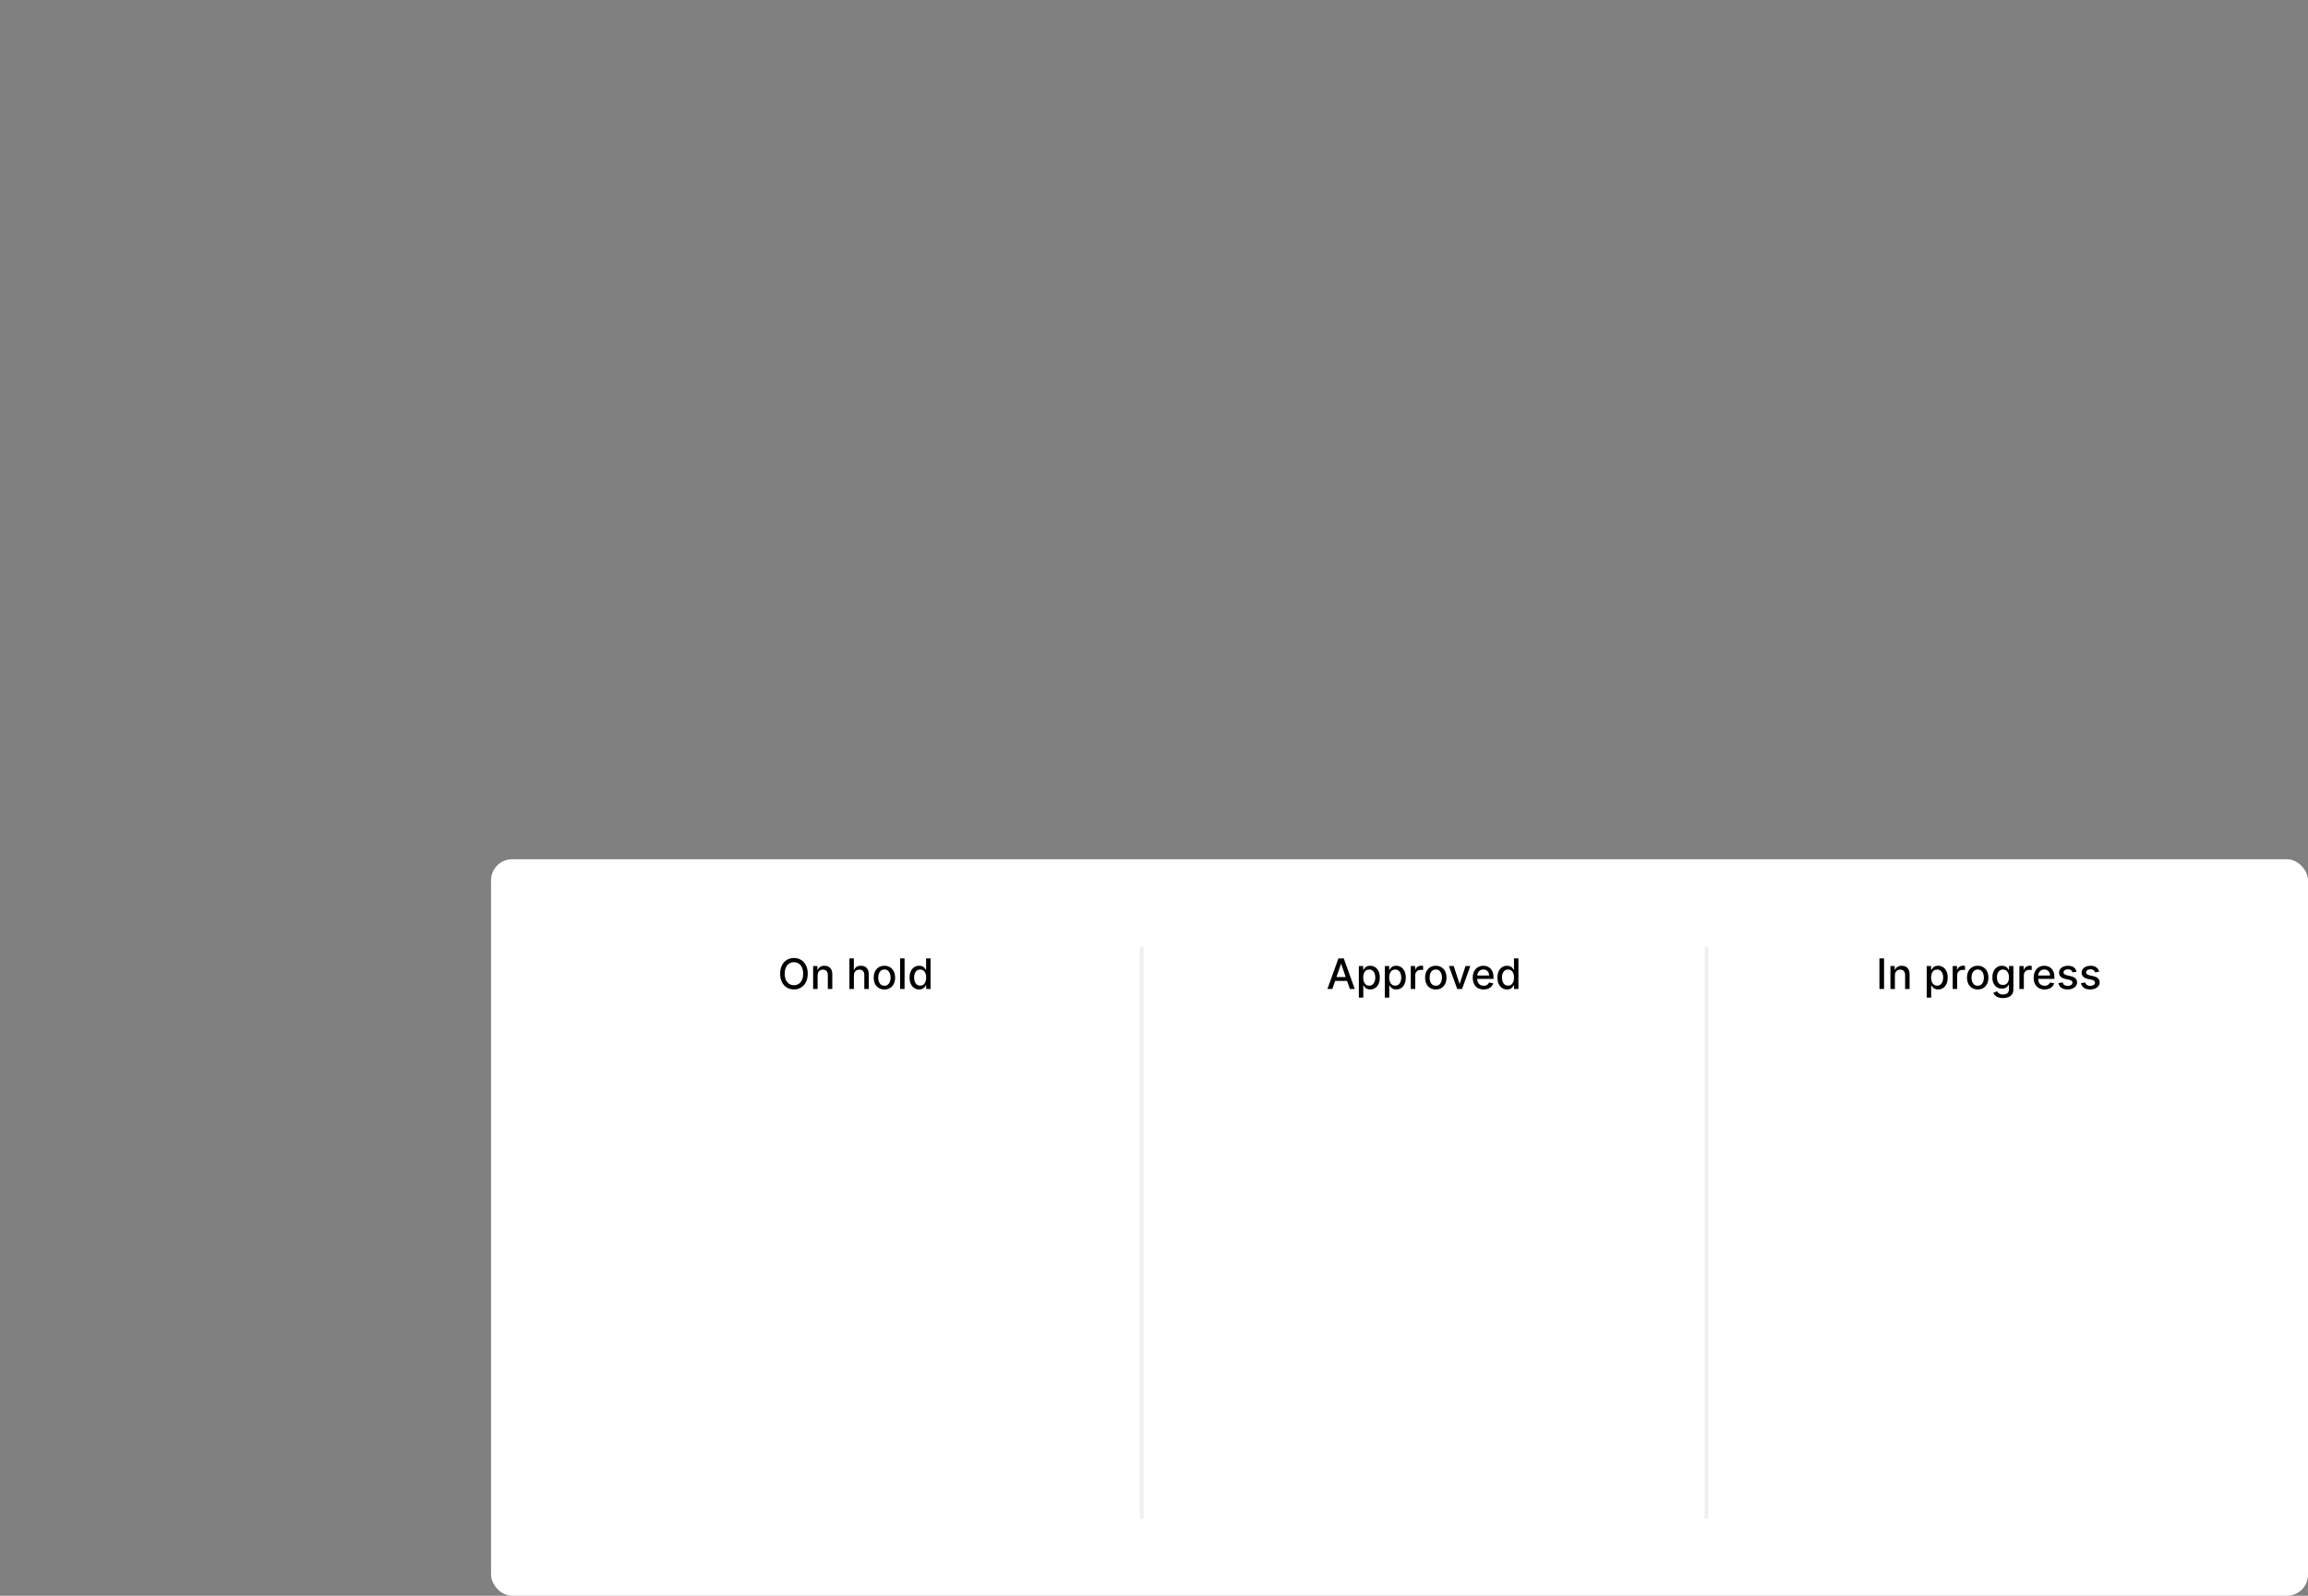 <svg xmlns="http://www.w3.org/2000/svg" fill="none" viewBox="0 0 658 455" height="455" width="658">
<rect x="0" y="0" width="658" height="455" fill="#808080" stroke="none"/>
<rect fill="white" rx="6" height="210" width="518" y="245" x="140"></rect>
<path fill="black" d="M230.28 277.636C230.28 278.568 230.11 279.369 229.769 280.04C229.428 280.707 228.96 281.222 228.367 281.582C227.776 281.94 227.104 282.119 226.351 282.119C225.595 282.119 224.921 281.94 224.327 281.582C223.736 281.222 223.27 280.706 222.929 280.036C222.588 279.365 222.418 278.565 222.418 277.636C222.418 276.705 222.588 275.905 222.929 275.237C223.27 274.567 223.736 274.053 224.327 273.695C224.921 273.334 225.595 273.153 226.351 273.153C227.104 273.153 227.776 273.334 228.367 273.695C228.96 274.053 229.428 274.567 229.769 275.237C230.11 275.905 230.28 276.705 230.28 277.636ZM228.976 277.636C228.976 276.926 228.861 276.328 228.631 275.842C228.404 275.354 228.091 274.984 227.693 274.734C227.298 274.482 226.851 274.355 226.351 274.355C225.848 274.355 225.399 274.482 225.004 274.734C224.61 274.984 224.297 275.354 224.067 275.842C223.84 276.328 223.726 276.926 223.726 277.636C223.726 278.347 223.84 278.946 224.067 279.435C224.297 279.92 224.61 280.29 225.004 280.543C225.399 280.793 225.848 280.918 226.351 280.918C226.851 280.918 227.298 280.793 227.693 280.543C228.091 280.29 228.404 279.92 228.631 279.435C228.861 278.946 228.976 278.347 228.976 277.636ZM233.094 278.114V282H231.819V275.455H233.042V276.52H233.123C233.274 276.173 233.51 275.895 233.831 275.685C234.155 275.474 234.562 275.369 235.054 275.369C235.5 275.369 235.89 275.463 236.226 275.651C236.561 275.835 236.821 276.111 237.006 276.477C237.19 276.844 237.282 277.297 237.282 277.837V282H236.008V277.99C236.008 277.516 235.885 277.145 235.638 276.878C235.39 276.608 235.051 276.473 234.619 276.473C234.324 276.473 234.061 276.537 233.831 276.665C233.604 276.793 233.423 276.98 233.29 277.227C233.159 277.472 233.094 277.767 233.094 278.114ZM243.441 278.114V282H242.167V273.273H243.424V276.52H243.505C243.659 276.168 243.893 275.888 244.208 275.68C244.524 275.473 244.936 275.369 245.444 275.369C245.893 275.369 246.285 275.462 246.62 275.646C246.958 275.831 247.22 276.107 247.404 276.473C247.592 276.837 247.686 277.291 247.686 277.837V282H246.411V277.99C246.411 277.51 246.288 277.138 246.041 276.874C245.794 276.607 245.45 276.473 245.009 276.473C244.708 276.473 244.438 276.537 244.2 276.665C243.964 276.793 243.778 276.98 243.642 277.227C243.508 277.472 243.441 277.767 243.441 278.114ZM252.143 282.132C251.529 282.132 250.994 281.991 250.536 281.71C250.079 281.429 249.724 281.036 249.471 280.53C249.218 280.024 249.092 279.433 249.092 278.757C249.092 278.078 249.218 277.484 249.471 276.976C249.724 276.467 250.079 276.072 250.536 275.791C250.994 275.51 251.529 275.369 252.143 275.369C252.757 275.369 253.292 275.51 253.749 275.791C254.207 276.072 254.562 276.467 254.815 276.976C255.068 277.484 255.194 278.078 255.194 278.757C255.194 279.433 255.068 280.024 254.815 280.53C254.562 281.036 254.207 281.429 253.749 281.71C253.292 281.991 252.757 282.132 252.143 282.132ZM252.147 281.062C252.545 281.062 252.874 280.957 253.136 280.747C253.397 280.537 253.59 280.257 253.715 279.908C253.843 279.558 253.907 279.173 253.907 278.753C253.907 278.335 253.843 277.952 253.715 277.602C253.59 277.25 253.397 276.967 253.136 276.754C252.874 276.541 252.545 276.435 252.147 276.435C251.747 276.435 251.414 276.541 251.15 276.754C250.889 276.967 250.694 277.25 250.566 277.602C250.441 277.952 250.379 278.335 250.379 278.753C250.379 279.173 250.441 279.558 250.566 279.908C250.694 280.257 250.889 280.537 251.15 280.747C251.414 280.957 251.747 281.062 252.147 281.062ZM257.89 273.273V282H256.616V273.273H257.89ZM262.055 282.128C261.526 282.128 261.055 281.993 260.64 281.723C260.228 281.45 259.904 281.062 259.669 280.56C259.436 280.054 259.319 279.447 259.319 278.74C259.319 278.033 259.437 277.428 259.673 276.925C259.911 276.422 260.238 276.037 260.653 275.77C261.068 275.503 261.538 275.369 262.063 275.369C262.47 275.369 262.796 275.438 263.044 275.574C263.294 275.707 263.487 275.864 263.623 276.043C263.762 276.222 263.87 276.379 263.947 276.516H264.024V273.273H265.298V282H264.053V280.982H263.947C263.87 281.121 263.759 281.28 263.615 281.459C263.472 281.638 263.276 281.794 263.026 281.928C262.776 282.061 262.453 282.128 262.055 282.128ZM262.336 281.041C262.703 281.041 263.012 280.945 263.265 280.751C263.521 280.555 263.714 280.284 263.845 279.938C263.978 279.591 264.045 279.187 264.045 278.727C264.045 278.273 263.98 277.875 263.849 277.534C263.718 277.193 263.526 276.928 263.274 276.737C263.021 276.547 262.708 276.452 262.336 276.452C261.953 276.452 261.633 276.551 261.377 276.75C261.122 276.949 260.928 277.22 260.798 277.564C260.67 277.908 260.606 278.295 260.606 278.727C260.606 279.165 260.671 279.558 260.802 279.908C260.933 280.257 261.126 280.534 261.382 280.739C261.64 280.94 261.958 281.041 262.336 281.041Z"></path>
<path fill="black" d="M379.835 282H378.437L381.578 273.273H383.099L386.24 282H384.842L382.374 274.858H382.306L379.835 282ZM380.069 278.582H384.603V279.69H380.069V278.582ZM387.398 284.455V275.455H388.642V276.516H388.748C388.822 276.379 388.929 276.222 389.068 276.043C389.207 275.864 389.4 275.707 389.648 275.574C389.895 275.438 390.221 275.369 390.628 275.369C391.156 275.369 391.628 275.503 392.042 275.77C392.457 276.037 392.782 276.422 393.018 276.925C393.257 277.428 393.376 278.033 393.376 278.74C393.376 279.447 393.258 280.054 393.023 280.56C392.787 281.062 392.463 281.45 392.051 281.723C391.639 281.993 391.169 282.128 390.64 282.128C390.243 282.128 389.917 282.061 389.665 281.928C389.415 281.794 389.219 281.638 389.077 281.459C388.934 281.28 388.825 281.121 388.748 280.982H388.672V284.455H387.398ZM388.646 278.727C388.646 279.187 388.713 279.591 388.846 279.938C388.98 280.284 389.173 280.555 389.426 280.751C389.679 280.945 389.988 281.041 390.355 281.041C390.736 281.041 391.054 280.94 391.309 280.739C391.565 280.534 391.758 280.257 391.889 279.908C392.023 279.558 392.089 279.165 392.089 278.727C392.089 278.295 392.024 277.908 391.893 277.564C391.765 277.22 391.572 276.949 391.314 276.75C391.058 276.551 390.738 276.452 390.355 276.452C389.986 276.452 389.673 276.547 389.417 276.737C389.165 276.928 388.973 277.193 388.842 277.534C388.711 277.875 388.646 278.273 388.646 278.727ZM394.804 284.455V275.455H396.048V276.516H396.155C396.229 276.379 396.335 276.222 396.474 276.043C396.613 275.864 396.807 275.707 397.054 275.574C397.301 275.438 397.628 275.369 398.034 275.369C398.562 275.369 399.034 275.503 399.449 275.77C399.863 276.037 400.189 276.422 400.425 276.925C400.663 277.428 400.782 278.033 400.782 278.74C400.782 279.447 400.665 280.054 400.429 280.56C400.193 281.062 399.869 281.45 399.457 281.723C399.045 281.993 398.575 282.128 398.047 282.128C397.649 282.128 397.324 282.061 397.071 281.928C396.821 281.794 396.625 281.638 396.483 281.459C396.341 281.28 396.231 281.121 396.155 280.982H396.078V284.455H394.804ZM396.052 278.727C396.052 279.187 396.119 279.591 396.253 279.938C396.386 280.284 396.579 280.555 396.832 280.751C397.085 280.945 397.395 281.041 397.761 281.041C398.142 281.041 398.46 280.94 398.716 280.739C398.971 280.534 399.165 280.257 399.295 279.908C399.429 279.558 399.496 279.165 399.496 278.727C399.496 278.295 399.43 277.908 399.3 277.564C399.172 277.22 398.979 276.949 398.72 276.75C398.464 276.551 398.145 276.452 397.761 276.452C397.392 276.452 397.079 276.547 396.824 276.737C396.571 276.928 396.379 277.193 396.248 277.534C396.118 277.875 396.052 278.273 396.052 278.727ZM402.21 282V275.455H403.442V276.494H403.51C403.629 276.142 403.839 275.865 404.14 275.663C404.444 275.459 404.788 275.357 405.172 275.357C405.251 275.357 405.345 275.359 405.453 275.365C405.564 275.371 405.65 275.378 405.713 275.386V276.605C405.662 276.591 405.571 276.575 405.44 276.558C405.309 276.538 405.179 276.528 405.048 276.528C404.747 276.528 404.479 276.592 404.243 276.72C404.01 276.845 403.825 277.02 403.689 277.244C403.552 277.466 403.484 277.719 403.484 278.003V282H402.21ZM409.338 282.132C408.725 282.132 408.189 281.991 407.732 281.71C407.274 281.429 406.919 281.036 406.666 280.53C406.414 280.024 406.287 279.433 406.287 278.757C406.287 278.078 406.414 277.484 406.666 276.976C406.919 276.467 407.274 276.072 407.732 275.791C408.189 275.51 408.725 275.369 409.338 275.369C409.952 275.369 410.487 275.51 410.945 275.791C411.402 276.072 411.757 276.467 412.01 276.976C412.263 277.484 412.389 278.078 412.389 278.757C412.389 279.433 412.263 280.024 412.01 280.53C411.757 281.036 411.402 281.429 410.945 281.71C410.487 281.991 409.952 282.132 409.338 282.132ZM409.343 281.062C409.74 281.062 410.07 280.957 410.331 280.747C410.593 280.537 410.786 280.257 410.911 279.908C411.039 279.558 411.102 279.173 411.102 278.753C411.102 278.335 411.039 277.952 410.911 277.602C410.786 277.25 410.593 276.967 410.331 276.754C410.07 276.541 409.74 276.435 409.343 276.435C408.942 276.435 408.61 276.541 408.345 276.754C408.084 276.967 407.889 277.25 407.762 277.602C407.637 277.952 407.574 278.335 407.574 278.753C407.574 279.173 407.637 279.558 407.762 279.908C407.889 280.257 408.084 280.537 408.345 280.747C408.61 280.957 408.942 281.062 409.343 281.062ZM419.188 275.455L416.815 282H415.451L413.073 275.455H414.441L416.099 280.491H416.167L417.82 275.455H419.188ZM422.984 282.132C422.339 282.132 421.784 281.994 421.318 281.719C420.855 281.44 420.497 281.05 420.244 280.547C419.994 280.041 419.869 279.449 419.869 278.77C419.869 278.099 419.994 277.509 420.244 276.997C420.497 276.486 420.849 276.087 421.301 275.8C421.756 275.513 422.287 275.369 422.895 275.369C423.264 275.369 423.622 275.43 423.969 275.553C424.315 275.675 424.626 275.866 424.902 276.128C425.177 276.389 425.395 276.729 425.554 277.146C425.713 277.561 425.792 278.065 425.792 278.659V279.111H420.589V278.156H424.544C424.544 277.821 424.476 277.524 424.339 277.266C424.203 277.004 424.011 276.798 423.764 276.648C423.52 276.497 423.233 276.422 422.903 276.422C422.545 276.422 422.233 276.51 421.966 276.686C421.702 276.859 421.497 277.087 421.352 277.368C421.21 277.646 421.139 277.949 421.139 278.276V279.021C421.139 279.459 421.216 279.831 421.369 280.138C421.525 280.445 421.743 280.679 422.021 280.841C422.3 281 422.625 281.08 422.997 281.08C423.238 281.08 423.459 281.045 423.657 280.977C423.856 280.906 424.028 280.801 424.173 280.662C424.318 280.523 424.429 280.351 424.506 280.146L425.711 280.364C425.615 280.719 425.442 281.03 425.192 281.297C424.944 281.561 424.633 281.767 424.258 281.915C423.886 282.06 423.461 282.132 422.984 282.132ZM429.656 282.128C429.128 282.128 428.656 281.993 428.242 281.723C427.83 281.45 427.506 281.062 427.27 280.56C427.037 280.054 426.921 279.447 426.921 278.74C426.921 278.033 427.039 277.428 427.274 276.925C427.513 276.422 427.84 276.037 428.254 275.77C428.669 275.503 429.139 275.369 429.665 275.369C430.071 275.369 430.398 275.438 430.645 275.574C430.895 275.707 431.088 275.864 431.225 276.043C431.364 276.222 431.472 276.379 431.548 276.516H431.625V273.273H432.899V282H431.655V280.982H431.548C431.472 281.121 431.361 281.28 431.216 281.459C431.074 281.638 430.878 281.794 430.628 281.928C430.378 282.061 430.054 282.128 429.656 282.128ZM429.938 281.041C430.304 281.041 430.614 280.945 430.867 280.751C431.122 280.555 431.316 280.284 431.446 279.938C431.58 279.591 431.646 279.187 431.646 278.727C431.646 278.273 431.581 277.875 431.45 277.534C431.32 277.193 431.128 276.928 430.875 276.737C430.622 276.547 430.31 276.452 429.938 276.452C429.554 276.452 429.235 276.551 428.979 276.75C428.723 276.949 428.53 277.22 428.399 277.564C428.271 277.908 428.208 278.295 428.208 278.727C428.208 279.165 428.273 279.558 428.404 279.908C428.534 280.257 428.727 280.534 428.983 280.739C429.242 280.94 429.56 281.041 429.938 281.041Z"></path>
<line stroke="#F1EDEC" y2="433" x2="325.5" y1="270" x1="325.5"></line>
<path fill="black" d="M537.137 273.273V282H535.82V273.273H537.137ZM540.226 278.114V282H538.952V275.455H540.175V276.52H540.256C540.407 276.173 540.643 275.895 540.964 275.685C541.287 275.474 541.695 275.369 542.187 275.369C542.633 275.369 543.023 275.463 543.358 275.651C543.694 275.835 543.954 276.111 544.138 276.477C544.323 276.844 544.415 277.297 544.415 277.837V282H543.141V277.99C543.141 277.516 543.018 277.145 542.77 276.878C542.523 276.608 542.184 276.473 541.752 276.473C541.456 276.473 541.194 276.537 540.964 276.665C540.736 276.793 540.556 276.98 540.422 277.227C540.292 277.472 540.226 277.767 540.226 278.114ZM549.3 284.455V275.455H550.544V276.516H550.651C550.725 276.379 550.831 276.222 550.97 276.043C551.11 275.864 551.303 275.707 551.55 275.574C551.797 275.438 552.124 275.369 552.53 275.369C553.058 275.369 553.53 275.503 553.945 275.77C554.36 276.037 554.685 276.422 554.921 276.925C555.159 277.428 555.279 278.033 555.279 278.74C555.279 279.447 555.161 280.054 554.925 280.56C554.689 281.062 554.365 281.45 553.953 281.723C553.541 281.993 553.071 282.128 552.543 282.128C552.145 282.128 551.82 282.061 551.567 281.928C551.317 281.794 551.121 281.638 550.979 281.459C550.837 281.28 550.727 281.121 550.651 280.982H550.574V284.455H549.3ZM550.548 278.727C550.548 279.187 550.615 279.591 550.749 279.938C550.882 280.284 551.075 280.555 551.328 280.751C551.581 280.945 551.891 281.041 552.257 281.041C552.638 281.041 552.956 280.94 553.212 280.739C553.468 280.534 553.661 280.257 553.791 279.908C553.925 279.558 553.992 279.165 553.992 278.727C553.992 278.295 553.926 277.908 553.796 277.564C553.668 277.22 553.475 276.949 553.216 276.75C552.96 276.551 552.641 276.452 552.257 276.452C551.888 276.452 551.575 276.547 551.32 276.737C551.067 276.928 550.875 277.193 550.744 277.534C550.614 277.875 550.548 278.273 550.548 278.727ZM556.706 282V275.455H557.938V276.494H558.006C558.125 276.142 558.335 275.865 558.637 275.663C558.941 275.459 559.284 275.357 559.668 275.357C559.747 275.357 559.841 275.359 559.949 275.365C560.06 275.371 560.146 275.378 560.209 275.386V276.605C560.158 276.591 560.067 276.575 559.936 276.558C559.806 276.538 559.675 276.528 559.544 276.528C559.243 276.528 558.975 276.592 558.739 276.72C558.506 276.845 558.321 277.02 558.185 277.244C558.048 277.466 557.98 277.719 557.98 278.003V282H556.706ZM563.834 282.132C563.221 282.132 562.685 281.991 562.228 281.71C561.77 281.429 561.415 281.036 561.162 280.53C560.91 280.024 560.783 279.433 560.783 278.757C560.783 278.078 560.91 277.484 561.162 276.976C561.415 276.467 561.77 276.072 562.228 275.791C562.685 275.51 563.221 275.369 563.834 275.369C564.448 275.369 564.983 275.51 565.441 275.791C565.898 276.072 566.253 276.467 566.506 276.976C566.759 277.484 566.885 278.078 566.885 278.757C566.885 279.433 566.759 280.024 566.506 280.53C566.253 281.036 565.898 281.429 565.441 281.71C564.983 281.991 564.448 282.132 563.834 282.132ZM563.839 281.062C564.236 281.062 564.566 280.957 564.827 280.747C565.089 280.537 565.282 280.257 565.407 279.908C565.535 279.558 565.599 279.173 565.599 278.753C565.599 278.335 565.535 277.952 565.407 277.602C565.282 277.25 565.089 276.967 564.827 276.754C564.566 276.541 564.236 276.435 563.839 276.435C563.438 276.435 563.106 276.541 562.841 276.754C562.58 276.967 562.385 277.25 562.258 277.602C562.133 277.952 562.07 278.335 562.07 278.753C562.07 279.173 562.133 279.558 562.258 279.908C562.385 280.257 562.58 280.537 562.841 280.747C563.106 280.957 563.438 281.062 563.839 281.062ZM571.052 284.591C570.532 284.591 570.085 284.523 569.71 284.386C569.338 284.25 569.034 284.07 568.798 283.845C568.562 283.621 568.386 283.375 568.269 283.108L569.365 282.656C569.441 282.781 569.544 282.913 569.671 283.053C569.802 283.195 569.978 283.315 570.2 283.415C570.424 283.514 570.713 283.564 571.065 283.564C571.548 283.564 571.947 283.446 572.262 283.21C572.578 282.977 572.735 282.605 572.735 282.094V280.807H572.654C572.578 280.946 572.467 281.101 572.322 281.271C572.18 281.442 571.984 281.589 571.734 281.714C571.484 281.839 571.159 281.902 570.758 281.902C570.241 281.902 569.775 281.781 569.36 281.54C568.948 281.295 568.622 280.936 568.38 280.462C568.142 279.984 568.022 279.398 568.022 278.702C568.022 278.006 568.14 277.409 568.376 276.912C568.615 276.415 568.941 276.034 569.356 275.77C569.771 275.503 570.241 275.369 570.767 275.369C571.173 275.369 571.501 275.438 571.751 275.574C572.001 275.707 572.195 275.864 572.335 276.043C572.477 276.222 572.586 276.379 572.663 276.516H572.757V275.455H574.005V282.145C574.005 282.707 573.874 283.169 573.613 283.53C573.352 283.891 572.998 284.158 572.552 284.331C572.109 284.504 571.609 284.591 571.052 284.591ZM571.039 280.845C571.406 280.845 571.715 280.76 571.968 280.589C572.224 280.416 572.417 280.169 572.548 279.848C572.681 279.524 572.748 279.136 572.748 278.685C572.748 278.244 572.683 277.857 572.552 277.521C572.421 277.186 572.23 276.925 571.977 276.737C571.724 276.547 571.411 276.452 571.039 276.452C570.656 276.452 570.336 276.551 570.08 276.75C569.825 276.946 569.632 277.213 569.501 277.551C569.373 277.889 569.309 278.267 569.309 278.685C569.309 279.114 569.374 279.49 569.505 279.814C569.636 280.138 569.829 280.391 570.085 280.572C570.343 280.754 570.661 280.845 571.039 280.845ZM575.714 282V275.455H576.945V276.494H577.014C577.133 276.142 577.343 275.865 577.644 275.663C577.948 275.459 578.292 275.357 578.676 275.357C578.755 275.357 578.849 275.359 578.957 275.365C579.068 275.371 579.154 275.378 579.217 275.386V276.605C579.166 276.591 579.075 276.575 578.944 276.558C578.813 276.538 578.683 276.528 578.552 276.528C578.251 276.528 577.982 276.592 577.747 276.72C577.514 276.845 577.329 277.02 577.193 277.244C577.056 277.466 576.988 277.719 576.988 278.003V282H575.714ZM582.906 282.132C582.261 282.132 581.706 281.994 581.24 281.719C580.777 281.44 580.419 281.05 580.166 280.547C579.916 280.041 579.791 279.449 579.791 278.77C579.791 278.099 579.916 277.509 580.166 276.997C580.419 276.486 580.771 276.087 581.223 275.8C581.677 275.513 582.209 275.369 582.817 275.369C583.186 275.369 583.544 275.43 583.89 275.553C584.237 275.675 584.548 275.866 584.824 276.128C585.099 276.389 585.317 276.729 585.476 277.146C585.635 277.561 585.714 278.065 585.714 278.659V279.111H580.511V278.156H584.466C584.466 277.821 584.398 277.524 584.261 277.266C584.125 277.004 583.933 276.798 583.686 276.648C583.442 276.497 583.155 276.422 582.825 276.422C582.467 276.422 582.155 276.51 581.888 276.686C581.623 276.859 581.419 277.087 581.274 277.368C581.132 277.646 581.061 277.949 581.061 278.276V279.021C581.061 279.459 581.138 279.831 581.291 280.138C581.447 280.445 581.665 280.679 581.943 280.841C582.221 281 582.547 281.08 582.919 281.08C583.16 281.08 583.381 281.045 583.579 280.977C583.778 280.906 583.95 280.801 584.095 280.662C584.24 280.523 584.351 280.351 584.427 280.146L585.633 280.364C585.537 280.719 585.363 281.03 585.113 281.297C584.866 281.561 584.555 281.767 584.18 281.915C583.808 282.06 583.383 282.132 582.906 282.132ZM592.033 277.053L590.878 277.257C590.83 277.109 590.753 276.969 590.648 276.835C590.546 276.702 590.406 276.592 590.23 276.507C590.054 276.422 589.834 276.379 589.57 276.379C589.209 276.379 588.908 276.46 588.666 276.622C588.425 276.781 588.304 276.987 588.304 277.24C588.304 277.459 588.385 277.635 588.547 277.768C588.709 277.902 588.97 278.011 589.331 278.097L590.371 278.335C590.973 278.474 591.422 278.689 591.718 278.979C592.013 279.268 592.161 279.645 592.161 280.108C592.161 280.5 592.047 280.849 591.82 281.156C591.595 281.46 591.281 281.699 590.878 281.872C590.477 282.045 590.013 282.132 589.485 282.132C588.752 282.132 588.154 281.976 587.691 281.663C587.227 281.348 586.943 280.901 586.838 280.321L588.07 280.134C588.146 280.455 588.304 280.697 588.543 280.862C588.781 281.024 589.093 281.105 589.476 281.105C589.894 281.105 590.227 281.018 590.477 280.845C590.727 280.669 590.852 280.455 590.852 280.202C590.852 279.997 590.776 279.825 590.622 279.686C590.472 279.547 590.24 279.442 589.928 279.371L588.82 279.128C588.209 278.989 587.757 278.767 587.465 278.463C587.175 278.159 587.03 277.774 587.03 277.308C587.03 276.922 587.138 276.584 587.354 276.294C587.57 276.004 587.868 275.778 588.249 275.616C588.629 275.452 589.066 275.369 589.557 275.369C590.264 275.369 590.821 275.523 591.227 275.83C591.634 276.134 591.902 276.541 592.033 277.053ZM598.466 277.053L597.312 277.257C597.263 277.109 597.187 276.969 597.081 276.835C596.979 276.702 596.84 276.592 596.664 276.507C596.488 276.422 596.268 276.379 596.003 276.379C595.643 276.379 595.341 276.46 595.1 276.622C594.858 276.781 594.738 276.987 594.738 277.24C594.738 277.459 594.819 277.635 594.981 277.768C595.143 277.902 595.404 278.011 595.765 278.097L596.805 278.335C597.407 278.474 597.856 278.689 598.151 278.979C598.447 279.268 598.594 279.645 598.594 280.108C598.594 280.5 598.481 280.849 598.253 281.156C598.029 281.46 597.715 281.699 597.312 281.872C596.911 282.045 596.447 282.132 595.918 282.132C595.185 282.132 594.587 281.976 594.124 281.663C593.661 281.348 593.377 280.901 593.272 280.321L594.503 280.134C594.58 280.455 594.738 280.697 594.976 280.862C595.215 281.024 595.526 281.105 595.91 281.105C596.327 281.105 596.661 281.018 596.911 280.845C597.161 280.669 597.286 280.455 597.286 280.202C597.286 279.997 597.209 279.825 597.056 279.686C596.905 279.547 596.674 279.442 596.361 279.371L595.253 279.128C594.643 278.989 594.191 278.767 593.898 278.463C593.608 278.159 593.464 277.774 593.464 277.308C593.464 276.922 593.572 276.584 593.787 276.294C594.003 276.004 594.302 275.778 594.682 275.616C595.063 275.452 595.499 275.369 595.991 275.369C596.698 275.369 597.255 275.523 597.661 275.83C598.067 276.134 598.336 276.541 598.466 277.053Z"></path>
<line stroke="#F1EDEC" y2="433" x2="486.5" y1="270" x1="486.5"></line>
</svg>
